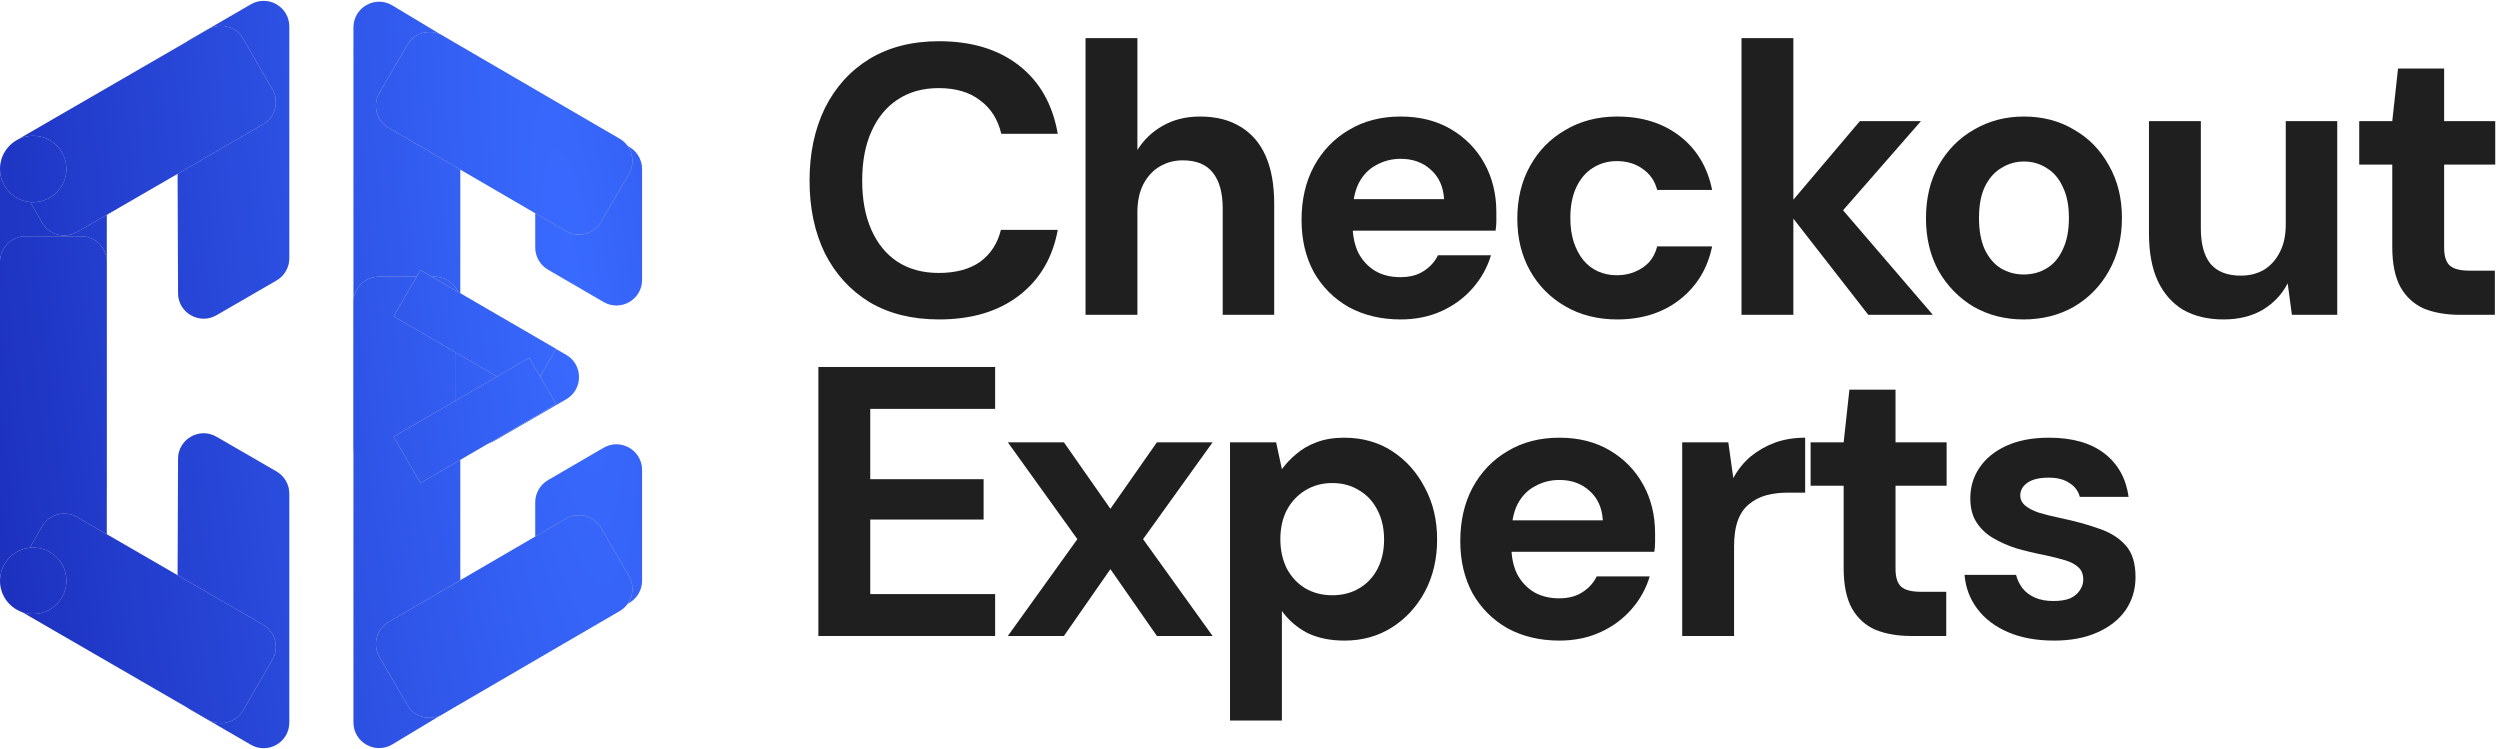 <svg width="267" height="80" viewBox="0 0 267 80" fill="none" xmlns="http://www.w3.org/2000/svg">
<path d="M100.289 34.116C97.416 34.116 94.94 33.5 92.861 32.269C90.809 31.01 89.223 29.273 88.101 27.057C87.007 24.813 86.46 22.228 86.46 19.3C86.46 16.373 87.007 13.787 88.101 11.543C89.223 9.3 90.809 7.549 92.861 6.29C94.94 5.032 97.416 4.402 100.289 4.402C103.763 4.402 106.608 5.264 108.824 6.988C111.04 8.712 112.422 11.147 112.969 14.293H106.937C106.581 12.761 105.829 11.571 104.68 10.723C103.558 9.847 102.081 9.409 100.248 9.409C98.552 9.409 97.088 9.82 95.857 10.641C94.653 11.434 93.723 12.569 93.066 14.047C92.41 15.497 92.082 17.248 92.082 19.3C92.082 21.325 92.41 23.076 93.066 24.553C93.723 26.031 94.653 27.166 95.857 27.96C97.088 28.753 98.552 29.15 100.248 29.15C102.081 29.15 103.558 28.753 104.68 27.96C105.801 27.139 106.54 26.003 106.896 24.553H112.969C112.422 27.535 111.04 29.875 108.824 31.571C106.608 33.267 103.763 34.116 100.289 34.116Z" fill="#1F1F1F"/>
<path d="M115.935 33.623V4.074H121.475V16.017C122.159 14.922 123.062 14.061 124.184 13.431C125.333 12.775 126.66 12.446 128.164 12.446C129.888 12.446 131.338 12.816 132.514 13.554C133.69 14.266 134.58 15.306 135.181 16.674C135.783 18.041 136.084 19.738 136.084 21.762V33.623H130.585V22.255C130.585 20.613 130.243 19.355 129.559 18.479C128.876 17.576 127.795 17.125 126.318 17.125C125.415 17.125 124.594 17.344 123.855 17.782C123.117 18.219 122.529 18.862 122.091 19.71C121.68 20.531 121.475 21.516 121.475 22.665V33.623H115.935Z" fill="#1F1F1F"/>
<path d="M149.592 34.116C147.513 34.116 145.666 33.678 144.052 32.802C142.465 31.899 141.221 30.655 140.318 29.068C139.442 27.453 139.005 25.593 139.005 23.486C139.005 21.325 139.442 19.423 140.318 17.782C141.221 16.113 142.465 14.813 144.052 13.883C145.639 12.925 147.486 12.446 149.592 12.446C151.644 12.446 153.436 12.898 154.968 13.801C156.5 14.704 157.69 15.921 158.538 17.453C159.386 18.985 159.81 20.723 159.81 22.665C159.81 22.939 159.81 23.254 159.81 23.609C159.81 23.938 159.783 24.28 159.728 24.635H142.944V21.27H154.229C154.147 19.929 153.668 18.876 152.793 18.11C151.945 17.344 150.878 16.961 149.592 16.961C148.662 16.961 147.8 17.18 147.007 17.617C146.213 18.028 145.584 18.671 145.119 19.546C144.681 20.422 144.462 21.53 144.462 22.871V24.061C144.462 25.183 144.668 26.168 145.078 27.016C145.516 27.837 146.118 28.48 146.884 28.945C147.65 29.382 148.539 29.601 149.551 29.601C150.563 29.601 151.398 29.382 152.054 28.945C152.738 28.507 153.244 27.946 153.573 27.262H159.236C158.853 28.548 158.21 29.711 157.307 30.75C156.404 31.79 155.296 32.611 153.983 33.213C152.67 33.815 151.206 34.116 149.592 34.116Z" fill="#1F1F1F"/>
<path d="M172.719 34.116C170.64 34.116 168.793 33.651 167.179 32.72C165.565 31.79 164.306 30.518 163.403 28.904C162.501 27.289 162.049 25.442 162.049 23.363C162.049 21.229 162.501 19.355 163.403 17.741C164.306 16.099 165.565 14.813 167.179 13.883C168.793 12.925 170.64 12.446 172.719 12.446C175.372 12.446 177.602 13.144 179.408 14.539C181.213 15.935 182.362 17.85 182.855 20.285H176.987C176.74 19.328 176.221 18.575 175.427 18.028C174.661 17.481 173.745 17.207 172.678 17.207C171.72 17.207 170.858 17.453 170.092 17.946C169.354 18.411 168.766 19.109 168.328 20.039C167.917 20.942 167.712 22.022 167.712 23.281C167.712 24.239 167.835 25.101 168.082 25.867C168.328 26.605 168.67 27.248 169.108 27.795C169.545 28.315 170.065 28.712 170.667 28.986C171.296 29.259 171.966 29.396 172.678 29.396C173.389 29.396 174.032 29.273 174.606 29.027C175.208 28.78 175.714 28.438 176.125 28.001C176.535 27.535 176.822 26.975 176.987 26.318H182.855C182.362 28.698 181.2 30.6 179.367 32.023C177.561 33.418 175.345 34.116 172.719 34.116Z" fill="#1F1F1F"/>
<path d="M199.533 33.623L190.71 22.296L198.63 12.939H205.155L194.937 24.635V20.244L206.427 33.623H199.533ZM185.991 33.623V4.074H191.531V33.623H185.991Z" fill="#1F1F1F"/>
<path d="M216.117 34.116C214.147 34.116 212.369 33.664 210.782 32.761C209.223 31.831 207.978 30.559 207.048 28.945C206.145 27.303 205.694 25.429 205.694 23.322C205.694 21.161 206.145 19.273 207.048 17.659C207.978 16.017 209.237 14.745 210.823 13.842C212.41 12.912 214.188 12.446 216.158 12.446C218.155 12.446 219.934 12.912 221.493 13.842C223.08 14.745 224.325 16.017 225.227 17.659C226.157 19.273 226.623 21.147 226.623 23.281C226.623 25.415 226.157 27.303 225.227 28.945C224.325 30.559 223.08 31.831 221.493 32.761C219.906 33.664 218.114 34.116 216.117 34.116ZM216.117 29.314C217.047 29.314 217.868 29.095 218.579 28.657C219.318 28.22 219.893 27.549 220.303 26.646C220.741 25.743 220.96 24.622 220.96 23.281C220.96 21.94 220.741 20.832 220.303 19.957C219.893 19.054 219.318 18.384 218.579 17.946C217.868 17.481 217.061 17.248 216.158 17.248C215.283 17.248 214.476 17.481 213.737 17.946C212.998 18.384 212.41 19.054 211.973 19.957C211.562 20.832 211.357 21.94 211.357 23.281C211.357 24.622 211.562 25.743 211.973 26.646C212.41 27.549 212.985 28.22 213.696 28.657C214.435 29.095 215.242 29.314 216.117 29.314Z" fill="#1F1F1F"/>
<path d="M237.471 34.116C235.802 34.116 234.366 33.774 233.162 33.09C231.985 32.378 231.083 31.352 230.453 30.012C229.824 28.644 229.51 26.961 229.51 24.964V12.939H235.05V24.389C235.05 26.058 235.391 27.317 236.075 28.165C236.787 29.013 237.867 29.437 239.317 29.437C240.247 29.437 241.068 29.232 241.78 28.822C242.491 28.384 243.052 27.768 243.462 26.975C243.9 26.154 244.119 25.155 244.119 23.979V12.939H249.618V33.623H244.775L244.324 30.258C243.722 31.434 242.833 32.378 241.656 33.09C240.48 33.774 239.085 34.116 237.471 34.116Z" fill="#1F1F1F"/>
<path d="M262.717 33.623C261.267 33.623 259.995 33.404 258.9 32.967C257.833 32.501 256.999 31.749 256.397 30.709C255.795 29.642 255.494 28.192 255.494 26.359V17.576H251.965V12.939H255.494L256.11 7.316H261.034V12.939H266.492V17.576H261.034V26.441C261.034 27.371 261.24 28.014 261.65 28.37C262.06 28.726 262.758 28.904 263.743 28.904H266.451V33.623H262.717Z" fill="#1F1F1F"/>
<path d="M87.403 67.923V39.194H106.28V43.668H92.943V51.178H105.049V55.487H92.943V63.449H106.28V67.923H87.403Z" fill="#1F1F1F"/>
<path d="M107.635 67.923L115.062 57.581L107.635 47.238H113.626L118.591 54.338L123.557 47.238H129.507L122.08 57.581L129.507 67.923H123.557L118.591 60.782L113.626 67.923H107.635Z" fill="#1F1F1F"/>
<path d="M131.366 76.952V47.238H136.29L136.906 50.111C137.343 49.509 137.863 48.962 138.465 48.47C139.067 47.95 139.778 47.539 140.599 47.238C141.447 46.91 142.432 46.746 143.554 46.746C145.496 46.746 147.206 47.225 148.683 48.182C150.16 49.14 151.323 50.44 152.171 52.081C153.047 53.695 153.484 55.542 153.484 57.622C153.484 59.701 153.047 61.561 152.171 63.203C151.296 64.817 150.119 66.09 148.642 67.02C147.165 67.95 145.482 68.415 143.595 68.415C142.063 68.415 140.736 68.142 139.614 67.594C138.52 67.02 137.617 66.24 136.906 65.255V76.952H131.366ZM142.281 63.572C143.376 63.572 144.333 63.326 145.154 62.834C146.002 62.341 146.659 61.644 147.124 60.741C147.589 59.838 147.821 58.798 147.821 57.622C147.821 56.445 147.589 55.405 147.124 54.502C146.659 53.572 146.002 52.861 145.154 52.368C144.333 51.849 143.376 51.589 142.281 51.589C141.215 51.589 140.257 51.849 139.409 52.368C138.588 52.861 137.932 53.559 137.439 54.462C136.974 55.364 136.742 56.404 136.742 57.581C136.742 58.757 136.974 59.81 137.439 60.741C137.932 61.644 138.588 62.341 139.409 62.834C140.257 63.326 141.215 63.572 142.281 63.572Z" fill="#1F1F1F"/>
<path d="M166.545 68.415C164.466 68.415 162.619 67.977 161.005 67.102C159.419 66.199 158.174 64.954 157.271 63.367C156.396 61.753 155.958 59.892 155.958 57.786C155.958 55.624 156.396 53.723 157.271 52.081C158.174 50.412 159.419 49.112 161.005 48.182C162.592 47.225 164.439 46.746 166.545 46.746C168.597 46.746 170.389 47.197 171.921 48.1C173.453 49.003 174.643 50.221 175.491 51.753C176.339 53.285 176.763 55.022 176.763 56.965C176.763 57.239 176.763 57.553 176.763 57.909C176.763 58.237 176.736 58.579 176.681 58.935H159.897V55.57H171.182C171.1 54.229 170.622 53.175 169.746 52.41C168.898 51.643 167.831 51.26 166.545 51.26C165.615 51.26 164.753 51.479 163.96 51.917C163.167 52.327 162.537 52.97 162.072 53.846C161.635 54.721 161.416 55.83 161.416 57.17V58.36C161.416 59.482 161.621 60.467 162.031 61.315C162.469 62.136 163.071 62.779 163.837 63.244C164.603 63.682 165.492 63.901 166.504 63.901C167.517 63.901 168.351 63.682 169.008 63.244C169.691 62.806 170.198 62.245 170.526 61.561H176.189C175.806 62.847 175.163 64.01 174.26 65.05C173.357 66.09 172.249 66.91 170.936 67.512C169.623 68.114 168.159 68.415 166.545 68.415Z" fill="#1F1F1F"/>
<path d="M179.659 67.923V47.238H184.583L185.117 51.055C185.609 50.152 186.225 49.386 186.964 48.757C187.73 48.128 188.591 47.635 189.549 47.279C190.534 46.924 191.614 46.746 192.791 46.746V52.615H190.903C190.082 52.615 189.316 52.71 188.605 52.902C187.921 53.093 187.319 53.408 186.799 53.846C186.28 54.256 185.883 54.831 185.609 55.57C185.336 56.308 185.199 57.239 185.199 58.36V67.923H179.659Z" fill="#1F1F1F"/>
<path d="M204.124 67.923C202.674 67.923 201.402 67.704 200.308 67.266C199.241 66.801 198.407 66.049 197.805 65.009C197.203 63.942 196.902 62.492 196.902 60.659V51.876H193.373V47.238H196.902L197.517 41.616H202.442V47.238H207.9V51.876H202.442V60.741C202.442 61.671 202.647 62.314 203.057 62.669C203.468 63.025 204.165 63.203 205.15 63.203H207.859V67.923H204.124Z" fill="#1F1F1F"/>
<path d="M219.374 68.415C217.486 68.415 215.845 68.114 214.45 67.512C213.055 66.91 211.96 66.076 211.167 65.009C210.373 63.942 209.922 62.738 209.813 61.397H215.312C215.448 61.917 215.681 62.396 216.009 62.834C216.337 63.244 216.775 63.572 217.322 63.819C217.87 64.065 218.526 64.188 219.292 64.188C220.031 64.188 220.633 64.092 221.098 63.901C221.563 63.682 221.905 63.395 222.124 63.039C222.37 62.683 222.493 62.314 222.493 61.931C222.493 61.356 222.329 60.919 222.001 60.617C221.672 60.289 221.193 60.029 220.564 59.838C219.935 59.646 219.169 59.455 218.266 59.263C217.281 59.072 216.31 58.839 215.353 58.566C214.422 58.264 213.588 57.895 212.849 57.457C212.111 57.02 211.522 56.459 211.085 55.775C210.647 55.091 210.428 54.243 210.428 53.23C210.428 51.999 210.756 50.905 211.413 49.947C212.07 48.962 213.027 48.182 214.286 47.608C215.544 47.033 217.062 46.746 218.841 46.746C221.33 46.746 223.3 47.307 224.75 48.428C226.2 49.55 227.062 51.096 227.335 53.066H222.124C221.959 52.437 221.59 51.944 221.016 51.589C220.468 51.206 219.73 51.014 218.8 51.014C217.815 51.014 217.062 51.192 216.543 51.548C216.023 51.903 215.763 52.368 215.763 52.943C215.763 53.326 215.927 53.668 216.255 53.969C216.611 54.27 217.103 54.53 217.733 54.749C218.362 54.94 219.128 55.132 220.031 55.323C221.618 55.652 223.013 56.035 224.216 56.472C225.42 56.883 226.364 57.485 227.048 58.278C227.732 59.044 228.074 60.166 228.074 61.644C228.074 62.957 227.718 64.133 227.007 65.173C226.296 66.185 225.283 66.979 223.97 67.553C222.684 68.128 221.152 68.415 219.374 68.415Z" fill="#1F1F1F"/>
<path d="M2.735 54.768C1.224 54.768 0 53.543 0 52.032V18.74C0 17.222 1.234 15.995 2.751 16.004L8.684 16.038C10.188 16.047 11.403 17.269 11.403 18.774L11.403 52.032C11.403 53.543 10.179 54.768 8.668 54.768H2.735Z" fill="#D9D9D9"/>
<path d="M2.735 54.768C1.224 54.768 0 53.543 0 52.032V18.74C0 17.222 1.234 15.995 2.751 16.004L8.684 16.038C10.188 16.047 11.403 17.269 11.403 18.774L11.403 52.032C11.403 53.543 10.179 54.768 8.668 54.768H2.735Z" fill="url(#paint0_radial_24_172)"/>
<path d="M23.118 33.664C21.299 34.716 19.022 33.407 19.015 31.305L18.93 6.61C18.927 5.631 19.447 4.725 20.294 4.234L26.788 0.467C28.611 -0.591 30.895 0.726 30.895 2.834L30.895 27.586C30.895 28.563 30.374 29.466 29.529 29.955L23.118 33.664Z" fill="#D9D9D9"/>
<path d="M23.118 33.664C21.299 34.716 19.022 33.407 19.015 31.305L18.93 6.61C18.927 5.631 19.447 4.725 20.294 4.234L26.788 0.467C28.611 -0.591 30.895 0.726 30.895 2.834L30.895 27.586C30.895 28.563 30.374 29.466 29.529 29.955L23.118 33.664Z" fill="url(#paint1_radial_24_172)"/>
<path d="M22.231 3.135C23.538 2.378 25.212 2.826 25.968 4.134L29.093 9.545C29.849 10.853 29.402 12.526 28.095 13.282L8.23 24.778C6.922 25.535 5.249 25.088 4.493 23.779L1.368 18.369C0.612 17.061 1.059 15.388 2.366 14.631L22.231 3.135Z" fill="#D9D9D9"/>
<path d="M22.231 3.135C23.538 2.378 25.212 2.826 25.968 4.134L29.093 9.545C29.849 10.853 29.402 12.526 28.095 13.282L8.23 24.778C6.922 25.535 5.249 25.088 4.493 23.779L1.368 18.369C0.612 17.061 1.059 15.388 2.366 14.631L22.231 3.135Z" fill="url(#paint2_radial_24_172)"/>
<path d="M2.735 25.232C1.224 25.232 0 26.457 0 27.968V61.26C0 62.778 1.234 64.005 2.751 63.996L8.684 63.962C10.188 63.953 11.403 62.731 11.403 61.226L11.403 27.968C11.403 26.457 10.179 25.232 8.668 25.232H2.735Z" fill="#D9D9D9"/>
<path d="M2.735 25.232C1.224 25.232 0 26.457 0 27.968V61.26C0 62.778 1.234 64.005 2.751 63.996L8.684 63.962C10.188 63.953 11.403 62.731 11.403 61.226L11.403 27.968C11.403 26.457 10.179 25.232 8.668 25.232H2.735Z" fill="url(#paint3_radial_24_172)"/>
<path d="M23.118 46.645C21.299 45.592 19.022 46.901 19.015 49.004L18.93 73.39C18.927 74.369 19.447 75.275 20.294 75.766L26.788 79.533C28.611 80.591 30.895 79.275 30.895 77.166L30.895 52.722C30.895 51.745 30.374 50.843 29.529 50.353L23.118 46.645Z" fill="#D9D9D9"/>
<path d="M23.118 46.645C21.299 45.592 19.022 46.901 19.015 49.004L18.93 73.39C18.927 74.369 19.447 75.275 20.294 75.766L26.788 79.533C28.611 80.591 30.895 79.275 30.895 77.166L30.895 52.722C30.895 51.745 30.374 50.843 29.529 50.353L23.118 46.645Z" fill="url(#paint4_radial_24_172)"/>
<path d="M22.231 76.865C23.538 77.622 25.212 77.174 25.968 75.866L29.093 70.455C29.849 69.147 29.402 67.474 28.095 66.718L8.23 55.222C6.922 54.465 5.249 54.912 4.493 56.221L1.368 61.631C0.612 62.939 1.059 64.612 2.366 65.369L22.231 76.865Z" fill="#D9D9D9"/>
<path d="M22.231 76.865C23.538 77.622 25.212 77.174 25.968 75.866L29.093 70.455C29.849 69.147 29.402 67.474 28.095 66.718L8.23 55.222C6.922 54.465 5.249 54.912 4.493 56.221L1.368 61.631C0.612 62.939 1.059 64.612 2.366 65.369L22.231 76.865Z" fill="url(#paint5_radial_24_172)"/>
<path d="M37.753 2.924C37.753 0.796 40.075 -0.517 41.898 0.58L47.831 4.151C48.654 4.646 49.156 5.536 49.156 6.496V47.791C49.156 49.302 47.932 50.527 46.422 50.527H40.488C38.978 50.527 37.753 49.302 37.753 47.791V2.924Z" fill="#D9D9D9"/>
<path d="M37.753 2.924C37.753 0.796 40.075 -0.517 41.898 0.58L47.831 4.151C48.654 4.646 49.156 5.536 49.156 6.496V47.791C49.156 49.302 47.932 50.527 46.422 50.527H40.488C38.978 50.527 37.753 49.302 37.753 47.791V2.924Z" fill="url(#paint6_radial_24_172)"/>
<path d="M57.169 15.412C57.169 13.431 59.209 12.106 61.018 12.914L66.952 15.562C67.938 16.002 68.572 16.981 68.572 18.061V29.885C68.572 31.995 66.286 33.311 64.463 32.25L58.53 28.799C57.688 28.309 57.169 27.408 57.169 26.434V15.412Z" fill="#D9D9D9"/>
<path d="M57.169 15.412C57.169 13.431 59.209 12.106 61.018 12.914L66.952 15.562C67.938 16.002 68.572 16.981 68.572 18.061V29.885C68.572 31.995 66.286 33.311 64.463 32.25L58.53 28.799C57.688 28.309 57.169 27.408 57.169 26.434V15.412Z" fill="url(#paint7_radial_24_172)"/>
<path d="M66.184 14.822C67.489 15.582 67.931 17.256 67.172 18.562L64.187 23.697C63.427 25.003 61.752 25.446 60.447 24.686L41.509 13.654C40.204 12.894 39.762 11.22 40.521 9.914L43.506 4.779C44.266 3.473 45.94 3.03 47.246 3.79L66.184 14.822Z" fill="#D9D9D9"/>
<path d="M66.184 14.822C67.489 15.582 67.931 17.256 67.172 18.562L64.187 23.697C63.427 25.003 61.752 25.446 60.447 24.686L41.509 13.654C40.204 12.894 39.762 11.22 40.521 9.914L43.506 4.779C44.266 3.473 45.94 3.03 47.246 3.79L66.184 14.822Z" fill="url(#paint8_radial_24_172)"/>
<path d="M37.753 77.153C37.753 79.282 40.075 80.595 41.898 79.498L47.831 75.926C48.654 75.431 49.156 74.542 49.156 73.582V32.287C49.156 30.776 47.932 29.55 46.422 29.55H40.488C38.978 29.55 37.753 30.776 37.753 32.287V77.153Z" fill="#D9D9D9"/>
<path d="M37.753 77.153C37.753 79.282 40.075 80.595 41.898 79.498L47.831 75.926C48.654 75.431 49.156 74.542 49.156 73.582V32.287C49.156 30.776 47.932 29.55 46.422 29.55H40.488C38.978 29.55 37.753 30.776 37.753 32.287V77.153Z" fill="url(#paint9_radial_24_172)"/>
<path d="M57.169 64.665C57.169 66.647 59.209 67.971 61.018 67.164L66.952 64.516C67.938 64.076 68.572 63.097 68.572 62.017V50.193C68.572 48.083 66.286 46.767 64.463 47.827L58.53 51.279C57.688 51.768 57.169 52.669 57.169 53.644V64.665Z" fill="#D9D9D9"/>
<path d="M57.169 64.665C57.169 66.647 59.209 67.971 61.018 67.164L66.952 64.516C67.938 64.076 68.572 63.097 68.572 62.017V50.193C68.572 48.083 66.286 46.767 64.463 47.827L58.53 51.279C57.688 51.768 57.169 52.669 57.169 53.644V64.665Z" fill="url(#paint10_radial_24_172)"/>
<path d="M66.184 65.256C67.489 64.496 67.931 62.822 67.172 61.516L64.187 56.381C63.427 55.075 61.752 54.632 60.447 55.392L41.509 66.424C40.204 67.184 39.762 68.858 40.521 70.164L43.506 75.299C44.266 76.605 45.94 77.048 47.246 76.287L66.184 65.256Z" fill="#D9D9D9"/>
<path d="M66.184 65.256C67.489 64.496 67.931 62.822 67.172 61.516L64.187 56.381C63.427 55.075 61.752 54.632 60.447 55.392L41.509 66.424C40.204 67.184 39.762 68.858 40.521 70.164L43.506 75.299C44.266 76.605 45.94 77.048 47.246 76.287L66.184 65.256Z" fill="url(#paint11_radial_24_172)"/>
<path d="M60.469 37.901C62.291 38.955 62.291 41.586 60.469 42.639L52.797 47.075C50.974 48.129 48.694 46.813 48.694 44.706V35.834C48.694 33.728 50.974 32.411 52.797 33.465L60.469 37.901Z" fill="#D9D9D9"/>
<path d="M60.469 37.901C62.291 38.955 62.291 41.586 60.469 42.639L52.797 47.075C50.974 48.129 48.694 46.813 48.694 44.706V35.834C48.694 33.728 50.974 32.411 52.797 33.465L60.469 37.901Z" fill="url(#paint12_radial_24_172)"/>
<path d="M7.09 18.049C7.09 20.008 5.503 21.596 3.545 21.596C1.587 21.596 0 20.008 0 18.049C0 16.09 1.587 14.502 3.545 14.502C5.503 14.502 7.09 16.09 7.09 18.049Z" fill="#D9D9D9"/>
<path d="M7.09 18.049C7.09 20.008 5.503 21.596 3.545 21.596C1.587 21.596 0 20.008 0 18.049C0 16.09 1.587 14.502 3.545 14.502C5.503 14.502 7.09 16.09 7.09 18.049Z" fill="url(#paint13_radial_24_172)"/>
<path d="M7.09 62.029C7.09 63.988 5.503 65.576 3.545 65.576C1.587 65.576 0 63.988 0 62.029C0 60.07 1.587 58.482 3.545 58.482C5.503 58.482 7.09 60.07 7.09 62.029Z" fill="#D9D9D9"/>
<path d="M7.09 62.029C7.09 63.988 5.503 65.576 3.545 65.576C1.587 65.576 0 63.988 0 62.029C0 60.07 1.587 58.482 3.545 58.482C5.503 58.482 7.09 60.07 7.09 62.029Z" fill="url(#paint14_radial_24_172)"/>
<path d="M42.035 33.784L44.906 28.845L59.389 37.271L56.518 42.21L42.035 33.784Z" fill="#D9D9D9"/>
<path d="M42.035 33.784L44.906 28.845L59.389 37.271L56.518 42.21L42.035 33.784Z" fill="url(#paint15_radial_24_172)"/>
<path d="M42.035 46.642L44.906 51.581L59.389 43.154L56.518 38.215L42.035 46.642Z" fill="#D9D9D9"/>
<path d="M42.035 46.642L44.906 51.581L59.389 43.154L56.518 38.215L42.035 46.642Z" fill="url(#paint16_radial_24_172)"/>
<defs>
<radialGradient id="paint0_radial_24_172" cx="0" cy="0" r="1" gradientTransform="matrix(-65.144 62.8 -53.956 -373.243 61.078 30.45)" gradientUnits="userSpaceOnUse">
<stop stop-color="#396AFF"/>
<stop offset="1" stop-color="#1929B6"/>
</radialGradient>
<radialGradient id="paint1_radial_24_172" cx="0" cy="0" r="1" gradientTransform="matrix(-65.144 62.8 -53.956 -373.243 61.078 30.45)" gradientUnits="userSpaceOnUse">
<stop stop-color="#396AFF"/>
<stop offset="1" stop-color="#1929B6"/>
</radialGradient>
<radialGradient id="paint2_radial_24_172" cx="0" cy="0" r="1" gradientTransform="matrix(-65.144 62.8 -53.956 -373.243 61.078 30.45)" gradientUnits="userSpaceOnUse">
<stop stop-color="#396AFF"/>
<stop offset="1" stop-color="#1929B6"/>
</radialGradient>
<radialGradient id="paint3_radial_24_172" cx="0" cy="0" r="1" gradientTransform="matrix(-65.144 62.8 -53.956 -373.243 61.078 30.45)" gradientUnits="userSpaceOnUse">
<stop stop-color="#396AFF"/>
<stop offset="1" stop-color="#1929B6"/>
</radialGradient>
<radialGradient id="paint4_radial_24_172" cx="0" cy="0" r="1" gradientTransform="matrix(-65.144 62.8 -53.956 -373.243 61.078 30.45)" gradientUnits="userSpaceOnUse">
<stop stop-color="#396AFF"/>
<stop offset="1" stop-color="#1929B6"/>
</radialGradient>
<radialGradient id="paint5_radial_24_172" cx="0" cy="0" r="1" gradientTransform="matrix(-65.144 62.8 -53.956 -373.243 61.078 30.45)" gradientUnits="userSpaceOnUse">
<stop stop-color="#396AFF"/>
<stop offset="1" stop-color="#1929B6"/>
</radialGradient>
<radialGradient id="paint6_radial_24_172" cx="0" cy="0" r="1" gradientTransform="matrix(-65.144 62.8 -53.956 -373.243 61.078 30.45)" gradientUnits="userSpaceOnUse">
<stop stop-color="#396AFF"/>
<stop offset="1" stop-color="#1929B6"/>
</radialGradient>
<radialGradient id="paint7_radial_24_172" cx="0" cy="0" r="1" gradientTransform="matrix(-65.144 62.8 -53.956 -373.243 61.078 30.45)" gradientUnits="userSpaceOnUse">
<stop stop-color="#396AFF"/>
<stop offset="1" stop-color="#1929B6"/>
</radialGradient>
<radialGradient id="paint8_radial_24_172" cx="0" cy="0" r="1" gradientTransform="matrix(-65.144 62.8 -53.956 -373.243 61.078 30.45)" gradientUnits="userSpaceOnUse">
<stop stop-color="#396AFF"/>
<stop offset="1" stop-color="#1929B6"/>
</radialGradient>
<radialGradient id="paint9_radial_24_172" cx="0" cy="0" r="1" gradientTransform="matrix(-65.144 62.8 -53.956 -373.243 61.078 30.45)" gradientUnits="userSpaceOnUse">
<stop stop-color="#396AFF"/>
<stop offset="1" stop-color="#1929B6"/>
</radialGradient>
<radialGradient id="paint10_radial_24_172" cx="0" cy="0" r="1" gradientTransform="matrix(-65.144 62.8 -53.956 -373.243 61.078 30.45)" gradientUnits="userSpaceOnUse">
<stop stop-color="#396AFF"/>
<stop offset="1" stop-color="#1929B6"/>
</radialGradient>
<radialGradient id="paint11_radial_24_172" cx="0" cy="0" r="1" gradientTransform="matrix(-65.144 62.8 -53.956 -373.243 61.078 30.45)" gradientUnits="userSpaceOnUse">
<stop stop-color="#396AFF"/>
<stop offset="1" stop-color="#1929B6"/>
</radialGradient>
<radialGradient id="paint12_radial_24_172" cx="0" cy="0" r="1" gradientTransform="matrix(-65.144 62.8 -53.956 -373.243 61.078 30.45)" gradientUnits="userSpaceOnUse">
<stop stop-color="#396AFF"/>
<stop offset="1" stop-color="#1929B6"/>
</radialGradient>
<radialGradient id="paint13_radial_24_172" cx="0" cy="0" r="1" gradientTransform="matrix(-65.144 62.8 -53.956 -373.243 61.078 30.45)" gradientUnits="userSpaceOnUse">
<stop stop-color="#396AFF"/>
<stop offset="1" stop-color="#1929B6"/>
</radialGradient>
<radialGradient id="paint14_radial_24_172" cx="0" cy="0" r="1" gradientTransform="matrix(-65.144 62.8 -53.956 -373.243 61.078 30.45)" gradientUnits="userSpaceOnUse">
<stop stop-color="#396AFF"/>
<stop offset="1" stop-color="#1929B6"/>
</radialGradient>
<radialGradient id="paint15_radial_24_172" cx="0" cy="0" r="1" gradientTransform="matrix(-65.144 62.8 -53.956 -373.243 61.078 30.45)" gradientUnits="userSpaceOnUse">
<stop stop-color="#396AFF"/>
<stop offset="1" stop-color="#1929B6"/>
</radialGradient>
<radialGradient id="paint16_radial_24_172" cx="0" cy="0" r="1" gradientTransform="matrix(-65.144 62.8 -53.956 -373.243 61.078 30.45)" gradientUnits="userSpaceOnUse">
<stop stop-color="#396AFF"/>
<stop offset="1" stop-color="#1929B6"/>
</radialGradient>
</defs>
</svg>
